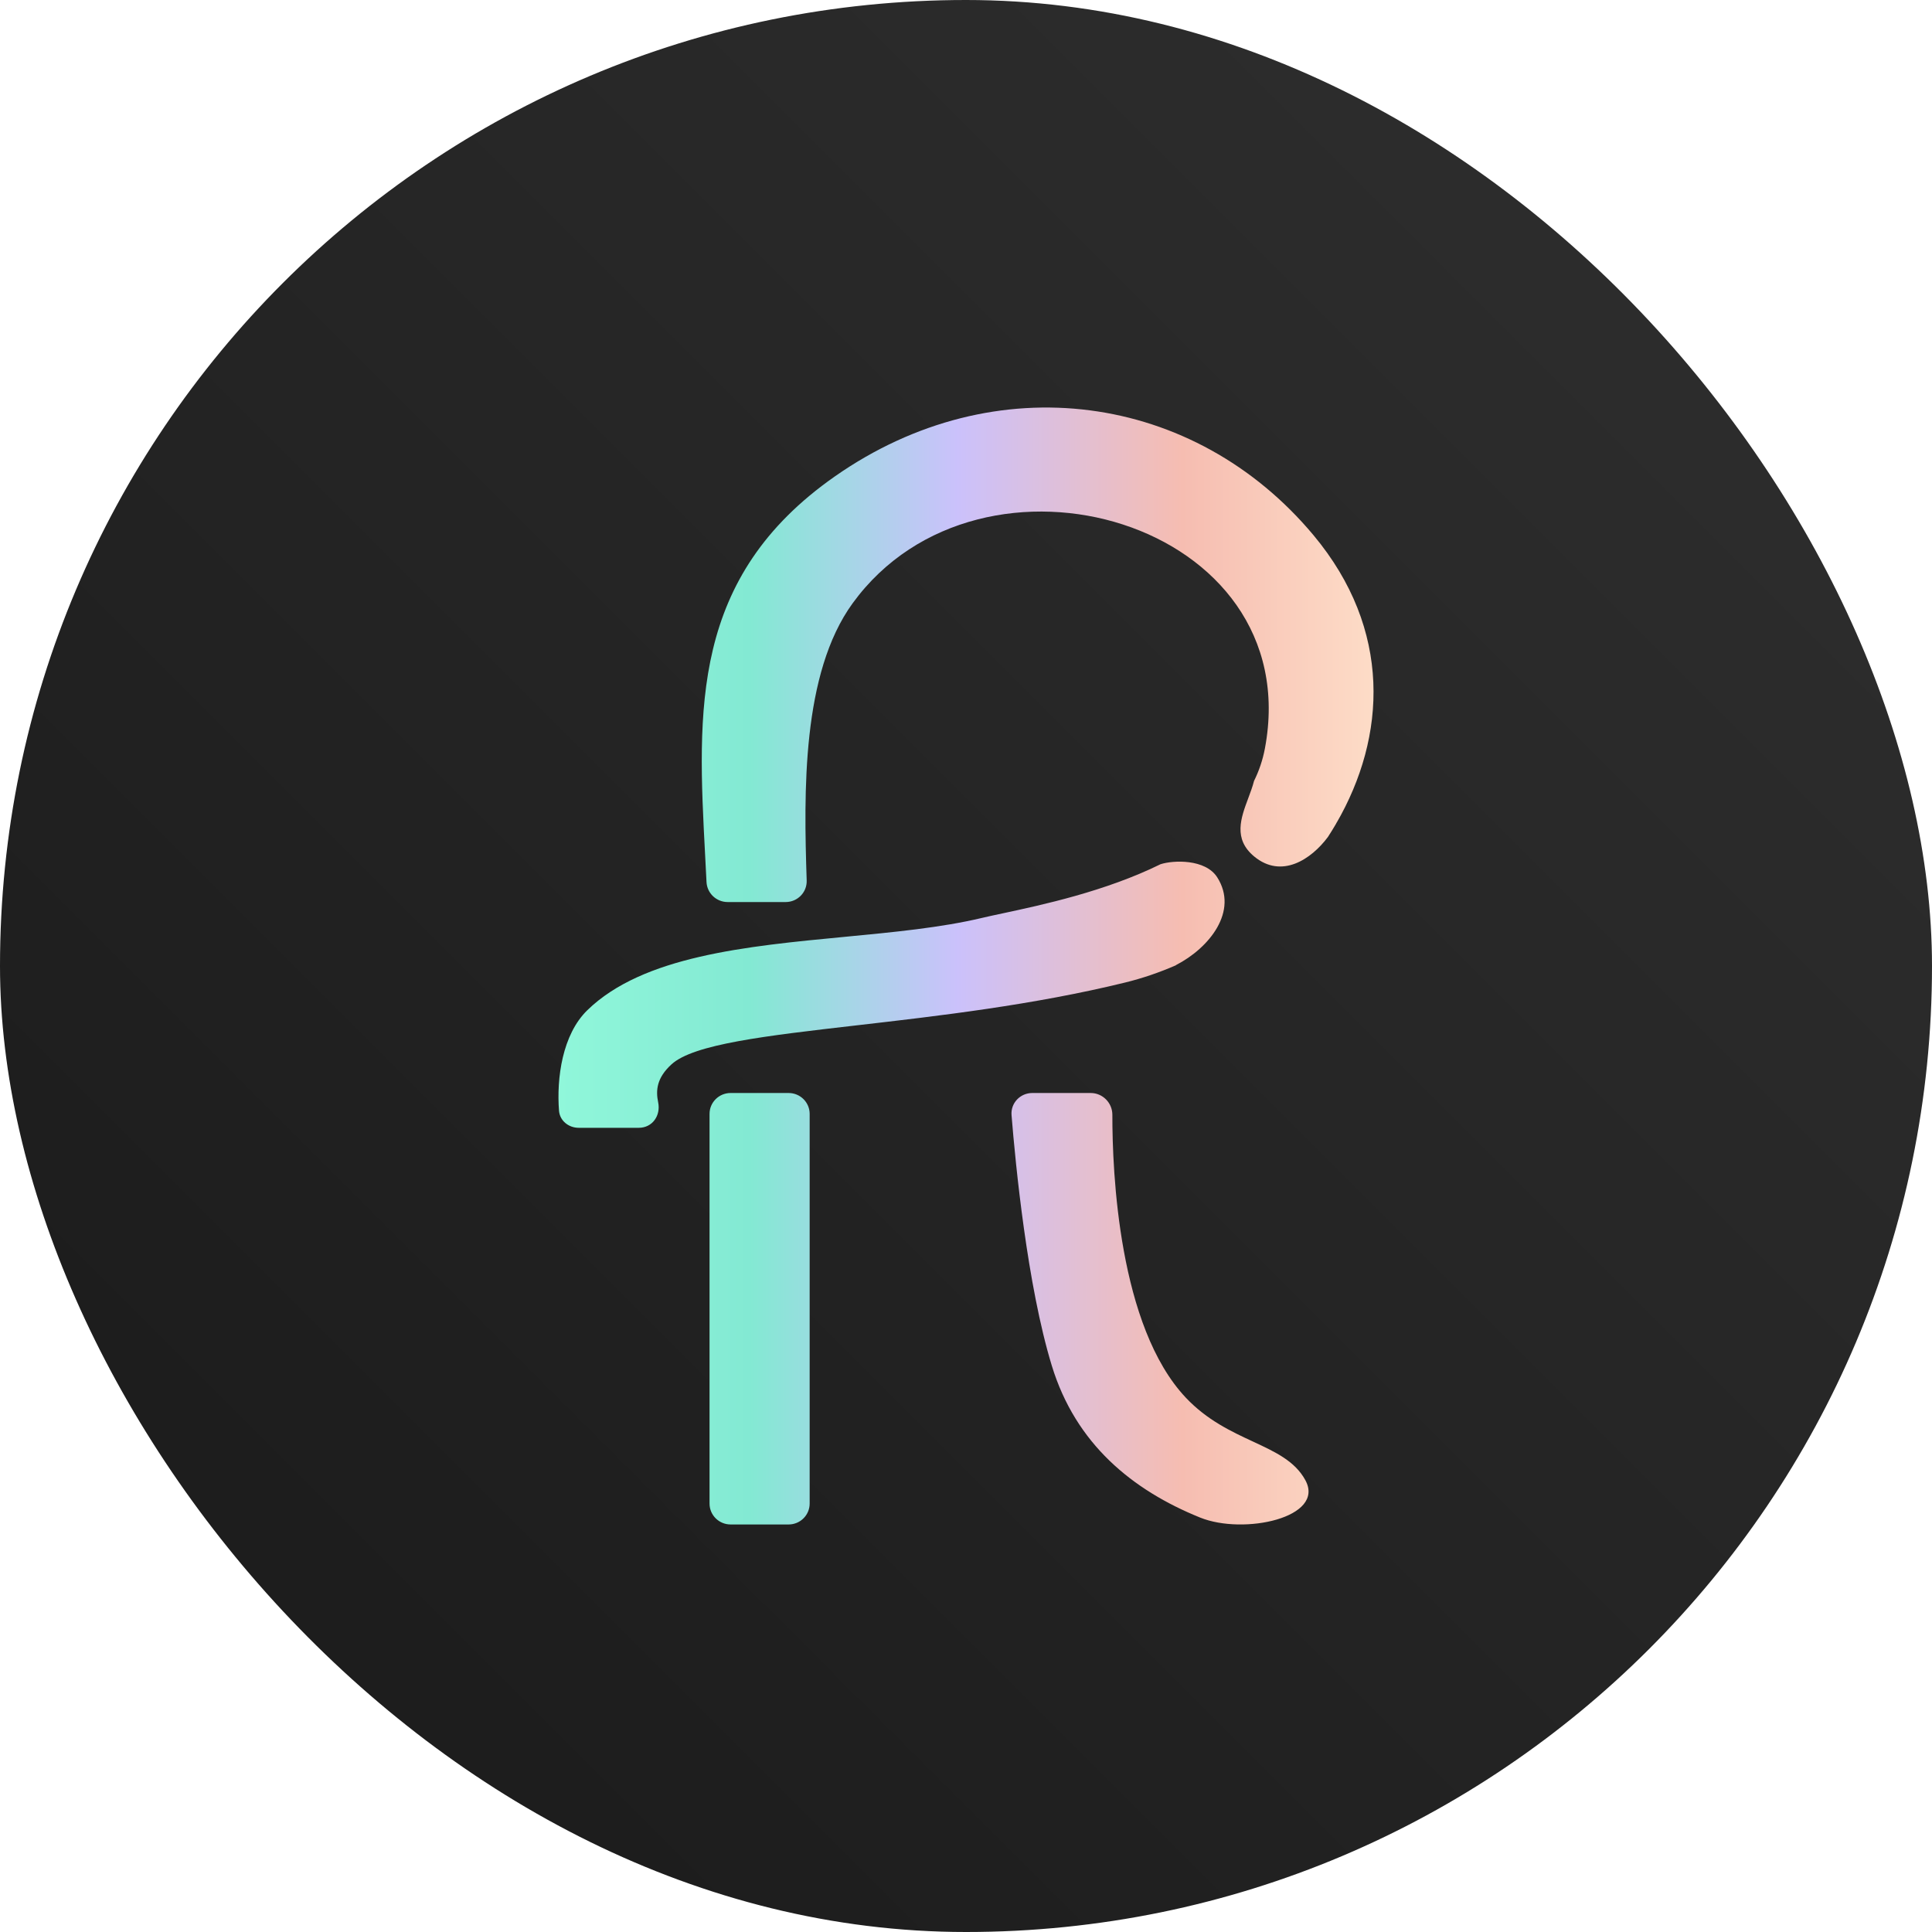 <?xml version="1.0" encoding="UTF-8"?> <svg xmlns="http://www.w3.org/2000/svg" width="128" height="128" viewBox="0 0 128 128" fill="none"><rect width="128" height="128" rx="64" fill="url(#paint0_linear_7_6)"></rect><path fill-rule="evenodd" clip-rule="evenodd" d="M38.339 74.72H42.321C43.224 74.72 43.786 73.909 43.605 73.033C43.437 72.224 43.516 71.406 44.486 70.518C45.95 69.177 50.704 68.629 56.791 67.928C62.124 67.314 68.48 66.582 74.543 65.095C75.689 64.814 76.818 64.427 77.914 63.949L77.907 63.942C80.118 62.809 82.077 60.366 80.642 58.121C79.86 56.899 77.733 56.982 76.888 57.257C73.236 59.056 69.015 59.959 66.43 60.512L66.43 60.512C65.891 60.627 65.423 60.727 65.047 60.817C62.358 61.458 59.199 61.759 55.975 62.067C49.419 62.693 42.596 63.344 38.913 66.928C37.251 68.546 36.868 71.438 37.036 73.59C37.088 74.25 37.67 74.72 38.339 74.72ZM87.021 35.456C92.248 41.715 91.861 48.804 88.539 54.538C88.566 54.483 88.591 54.429 88.614 54.375L88.514 54.581C88.343 54.875 88.164 55.165 87.978 55.452C86.879 56.928 84.909 58.252 83.086 56.738C81.691 55.579 82.21 54.191 82.706 52.866H82.706C82.849 52.483 82.99 52.106 83.082 51.741C83.412 51.075 83.658 50.358 83.803 49.588C86.637 34.555 65.005 28.266 56.493 39.963C53.109 44.613 53.254 52.504 53.445 58.337C53.471 59.118 52.84 59.763 52.051 59.763H48.209C47.46 59.763 46.844 59.177 46.808 58.435C46.779 57.837 46.747 57.241 46.716 56.648C46.209 47.037 45.746 38.253 55.316 31.56C65.954 24.12 79.156 26.039 87.021 35.456ZM52.246 72.414H48.405C47.634 72.414 47.009 73.034 47.009 73.797V99.617C47.009 100.381 47.634 101 48.405 101H52.246C53.017 101 53.642 100.381 53.642 99.617V73.797C53.642 73.034 53.017 72.414 52.246 72.414ZM72.26 72.414H68.393C67.589 72.414 66.953 73.085 67.017 73.879C67.28 77.143 68.056 85.143 69.683 90.474C71.268 95.668 75.024 98.727 79.509 100.542C82.41 101.716 87.83 100.542 86.483 98.065C85.795 96.801 84.498 96.198 83.009 95.505C81.58 94.841 79.975 94.094 78.567 92.603C74.109 87.884 73.692 77.646 73.697 73.86C73.699 73.07 73.057 72.414 72.26 72.414Z" fill="url(#paint1_linear_7_6)"></path><defs><linearGradient id="paint0_linear_7_6" x1="0" y1="128" x2="128" y2="0" gradientUnits="userSpaceOnUse"><stop stop-color="#191919"></stop><stop offset="1" stop-color="#303030"></stop></linearGradient><linearGradient id="paint1_linear_7_6" x1="37" y1="64" x2="91" y2="64" gradientUnits="userSpaceOnUse"><stop stop-color="#90F7DA"></stop><stop offset="0.235" stop-color="#83E9D3"></stop><stop offset="0.49" stop-color="#CBC1FB"></stop><stop offset="0.765" stop-color="#F6BDB1"></stop><stop offset="1" stop-color="#FDDCC7"></stop></linearGradient></defs></svg> 